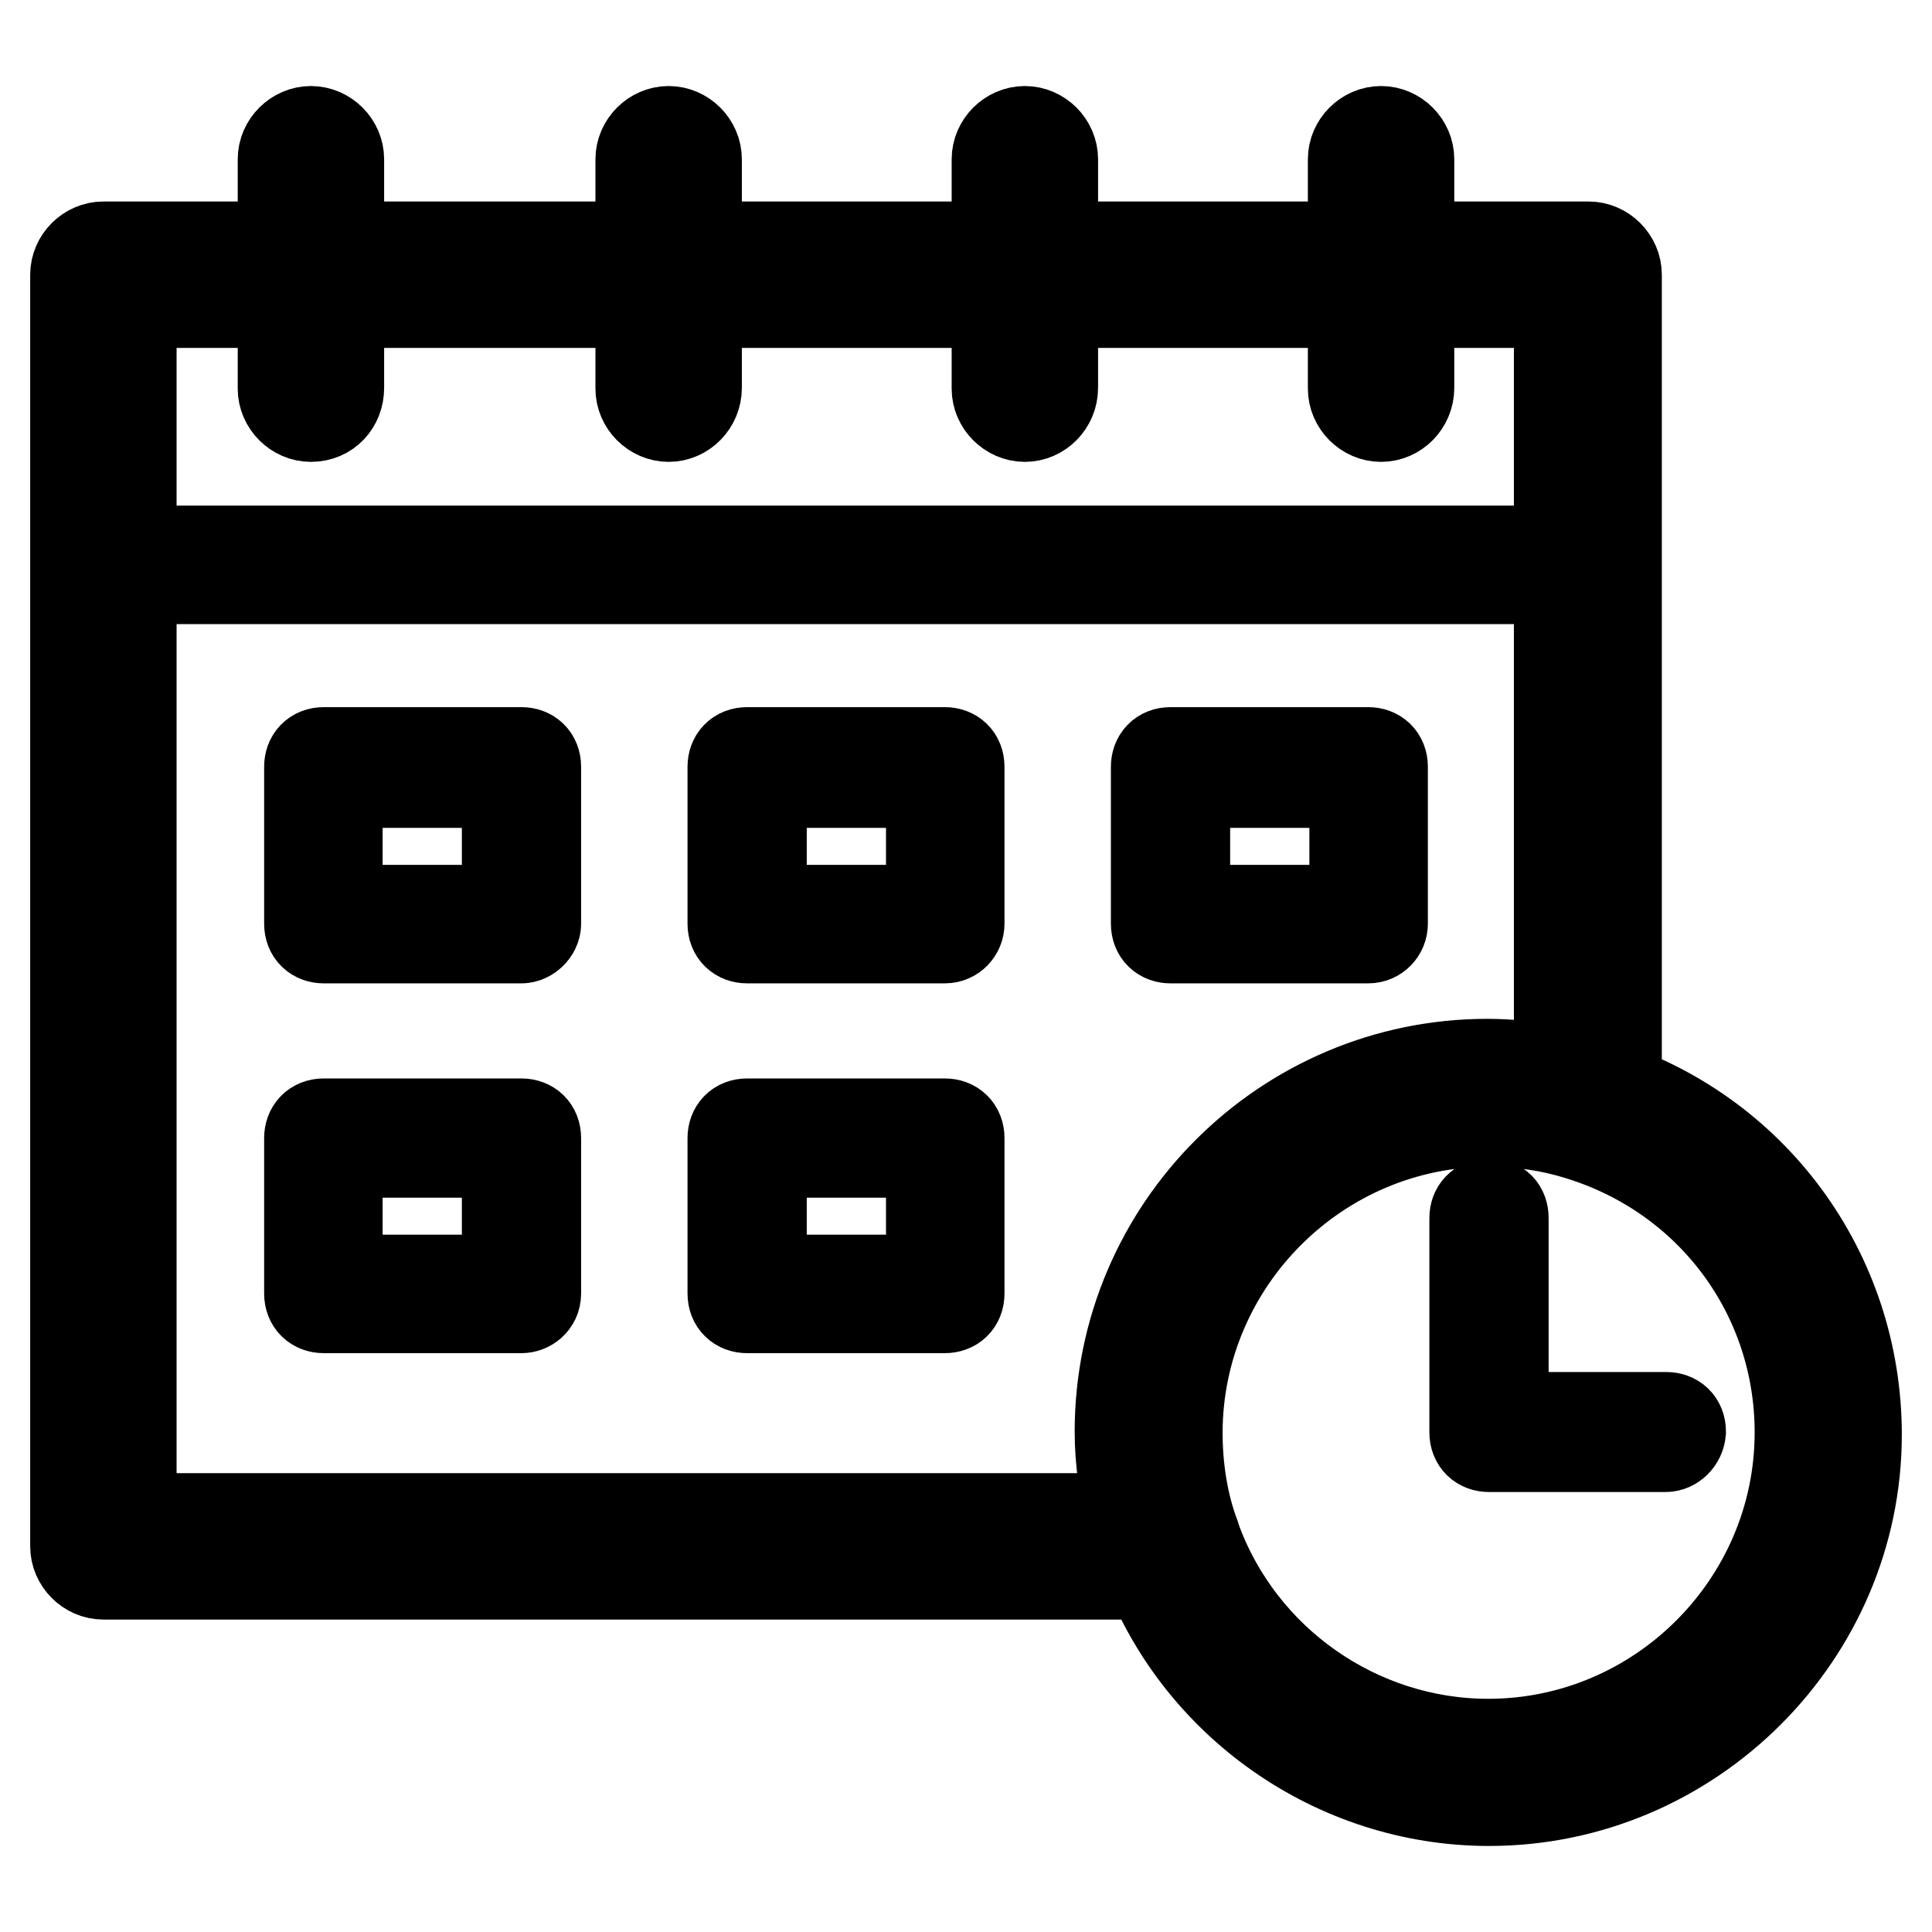 <?xml version="1.0" encoding="utf-8"?>
<!-- Svg Vector Icons : http://www.onlinewebfonts.com/icon -->
<!DOCTYPE svg PUBLIC "-//W3C//DTD SVG 1.1//EN" "http://www.w3.org/Graphics/SVG/1.1/DTD/svg11.dtd">
<svg version="1.1" xmlns="http://www.w3.org/2000/svg" xmlns:xlink="http://www.w3.org/1999/xlink" x="0px" y="0px" viewBox="0 0 256 256" enable-background="new 0 0 256 256" xml:space="preserve">
<g> <path stroke-width="12" fill-opacity="0" stroke="#000000"  d="M154.9,208.6H13.7c-2,0-3.7-1.7-3.7-3.7V36.4c0-2,1.7-3.7,3.7-3.7h196.8c2,0,3.7,1.7,3.7,3.7v110.4 c0,1.1-0.6,2.2-1.5,3c-0.9,0.7-2.2,0.9-3.3,0.6c-3.9-1.3-8-1.9-12.1-1.9c-22.7,0-41.3,18.6-41.3,41.3c0,4.6,0.7,9.5,2.4,13.9 c0.4,1.1,0.2,2.4-0.4,3.3C157.4,208.1,156.2,208.6,154.9,208.6z M17.4,201.2h132.5c-0.9-3.7-1.5-7.6-1.5-11.5 c0-26.9,21.9-48.7,48.7-48.7c3.2,0,6.3,0.4,9.5,0.9V40.1H17.4V201.2z M210.5,76.7H13.7c-1.1,0-1.9-0.7-1.9-1.9V36.8 c0-1.1,0.7-1.9,1.9-1.9h196.8c1.1,0,1.9,0.7,1.9,1.9v38.1C212.4,75.8,211.6,76.7,210.5,76.7z M15.6,73h193.1V38.6H15.6V73z  M183,55.2c-2,0-3.7-1.7-3.7-3.7V21.1c0-2,1.7-3.7,3.7-3.7s3.7,1.7,3.7,3.7v30.3C186.7,53.5,185,55.2,183,55.2z M135.8,55.2 c-2,0-3.7-1.7-3.7-3.7V21.1c0-2,1.7-3.7,3.7-3.7s3.7,1.7,3.7,3.7v30.3C139.5,53.5,137.8,55.2,135.8,55.2z M88.6,55.2 c-2,0-3.7-1.7-3.7-3.7V21.1c0-2,1.7-3.7,3.7-3.7c2,0,3.7,1.7,3.7,3.7v30.3C92.3,53.5,90.6,55.2,88.6,55.2z M41.2,55.2 c-2,0-3.7-1.7-3.7-3.7V21.1c0-2,1.7-3.7,3.7-3.7s3.7,1.7,3.7,3.7v30.3C44.9,53.5,43.4,55.2,41.2,55.2z M69.1,124.3H42.9 c-1.1,0-1.9-0.7-1.9-1.9v-20.8c0-1.1,0.7-1.9,1.9-1.9h26.2c1.1,0,1.9,0.7,1.9,1.9v20.8C71,123.4,70,124.3,69.1,124.3z M44.7,120.6 h22.5v-16.9H44.7V120.6z M125.2,124.3H99c-1.1,0-1.9-0.7-1.9-1.9v-20.8c0-1.1,0.7-1.9,1.9-1.9h26.2c1.1,0,1.9,0.7,1.9,1.9v20.8 C127.1,123.4,126.3,124.3,125.2,124.3z M100.9,120.6h22.5v-16.9h-22.5V120.6z M181.3,124.3h-26.2c-1.1,0-1.9-0.7-1.9-1.9v-20.8 c0-1.1,0.7-1.9,1.9-1.9h26.2c1.1,0,1.9,0.7,1.9,1.9v20.8C183.2,123.4,182.4,124.3,181.3,124.3z M157,120.6h22.5v-16.9H157V120.6z  M69.1,173.3H42.9c-1.1,0-1.9-0.7-1.9-1.9v-20.6c0-1.1,0.7-1.9,1.9-1.9h26.2c1.1,0,1.9,0.7,1.9,1.9v20.6 C71,172.6,70,173.3,69.1,173.3z M44.7,169.6h22.5v-16.9H44.7V169.6z M125.2,173.3H99c-1.1,0-1.9-0.7-1.9-1.9v-20.6 c0-1.1,0.7-1.9,1.9-1.9h26.2c1.1,0,1.9,0.7,1.9,1.9v20.6C127.1,172.6,126.3,173.3,125.2,173.3z M100.9,169.6h22.5v-16.9h-22.5 V169.6z M197.3,238.6c-20.4,0-38.8-13-45.7-32.1c-1.9-5.4-3-11-3-16.5c0-26.9,21.9-48.7,48.7-48.7c4.8,0,9.7,0.7,14.3,2.2 c20.6,6.3,34.4,25.1,34.4,46.6C246,216.6,224.1,238.6,197.3,238.6L197.3,238.6z M197.3,148.6c-22.7,0-41.3,18.6-41.3,41.3 c0,4.6,0.7,9.5,2.4,13.9c5.9,16.4,21.6,27.3,38.8,27.3c22.7,0,41.3-18.6,41.3-41.3c0-18.2-11.7-34-29.2-39.4 C205.5,149.2,201.4,148.6,197.3,148.6L197.3,148.6z M220.7,191.7h-23.4c-1.1,0-1.9-0.7-1.9-1.9v-28.4c0-1.1,0.7-1.9,1.9-1.9 s1.9,0.7,1.9,1.9v26.4h21.6c1.1,0,1.9,0.7,1.9,1.9C222.6,190.8,221.7,191.7,220.7,191.7L220.7,191.7z"/></g>
</svg>